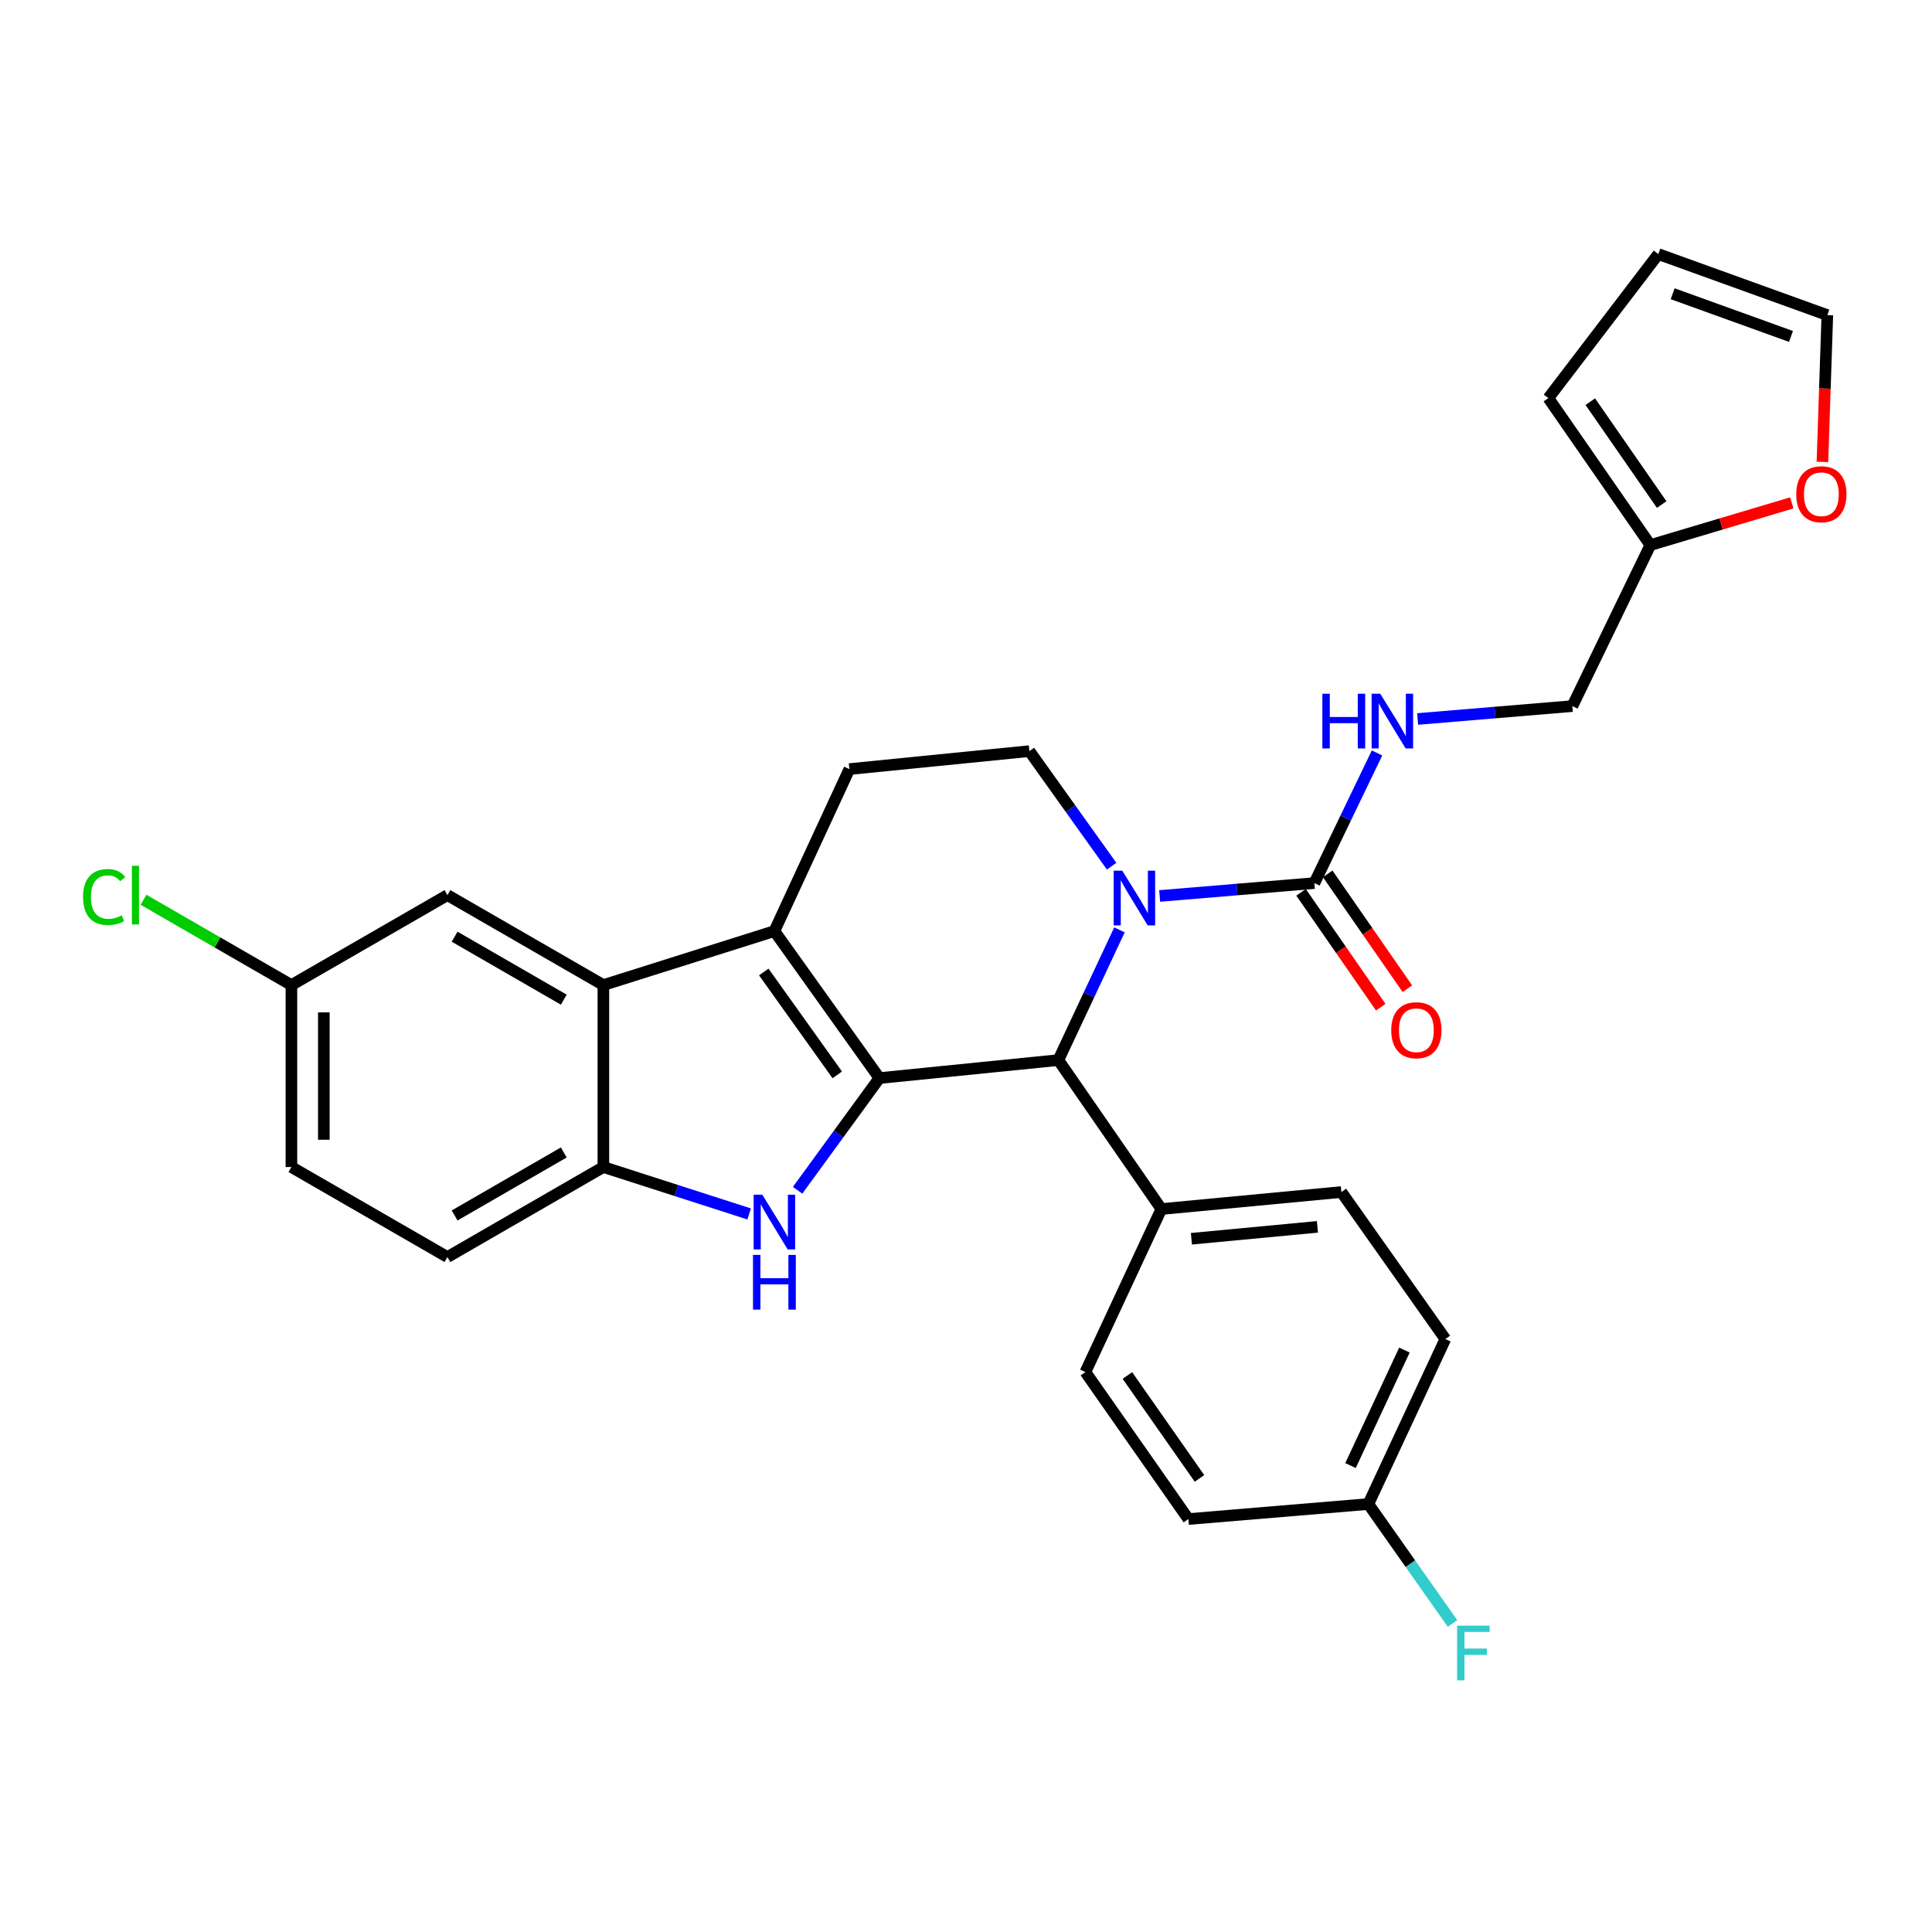 <?xml version='1.0' encoding='iso-8859-1'?>
<svg version='1.1' baseProfile='full'
              xmlns='http://www.w3.org/2000/svg'
                      xmlns:rdkit='http://www.rdkit.org/xml'
                      xmlns:xlink='http://www.w3.org/1999/xlink'
                  xml:space='preserve'
width='1000px' height='1000px' viewBox='0 0 1000 1000'>
<!-- END OF HEADER -->
<rect style='opacity:1.0;fill:#FFFFFF;stroke:none' width='1000' height='1000' x='0' y='0'> </rect>
<path class='bond-0' d='M 455.175,558.015 L 400.829,481.93' style='fill:none;fill-rule:evenodd;stroke:#000000;stroke-width:6px;stroke-linecap:butt;stroke-linejoin:miter;stroke-opacity:1' />
<path class='bond-0' d='M 433.37,556.355 L 395.327,503.096' style='fill:none;fill-rule:evenodd;stroke:#000000;stroke-width:6px;stroke-linecap:butt;stroke-linejoin:miter;stroke-opacity:1' />
<path class='bond-1' d='M 455.175,558.015 L 434.006,587.047' style='fill:none;fill-rule:evenodd;stroke:#000000;stroke-width:6px;stroke-linecap:butt;stroke-linejoin:miter;stroke-opacity:1' />
<path class='bond-1' d='M 434.006,587.047 L 412.836,616.078' style='fill:none;fill-rule:evenodd;stroke:#0000FF;stroke-width:6px;stroke-linecap:butt;stroke-linejoin:miter;stroke-opacity:1' />
<path class='bond-3' d='M 455.175,558.015 L 547.807,548.703' style='fill:none;fill-rule:evenodd;stroke:#000000;stroke-width:6px;stroke-linecap:butt;stroke-linejoin:miter;stroke-opacity:1' />
<path class='bond-4' d='M 400.829,481.93 L 312.309,509.877' style='fill:none;fill-rule:evenodd;stroke:#000000;stroke-width:6px;stroke-linecap:butt;stroke-linejoin:miter;stroke-opacity:1' />
<path class='bond-8' d='M 400.829,481.93 L 439.636,398.08' style='fill:none;fill-rule:evenodd;stroke:#000000;stroke-width:6px;stroke-linecap:butt;stroke-linejoin:miter;stroke-opacity:1' />
<path class='bond-6' d='M 387.764,628.339 L 350.036,616.198' style='fill:none;fill-rule:evenodd;stroke:#0000FF;stroke-width:6px;stroke-linecap:butt;stroke-linejoin:miter;stroke-opacity:1' />
<path class='bond-6' d='M 350.036,616.198 L 312.309,604.056' style='fill:none;fill-rule:evenodd;stroke:#000000;stroke-width:6px;stroke-linecap:butt;stroke-linejoin:miter;stroke-opacity:1' />
<path class='bond-2' d='M 579.432,481.31 L 563.62,515.006' style='fill:none;fill-rule:evenodd;stroke:#0000FF;stroke-width:6px;stroke-linecap:butt;stroke-linejoin:miter;stroke-opacity:1' />
<path class='bond-2' d='M 563.62,515.006 L 547.807,548.703' style='fill:none;fill-rule:evenodd;stroke:#000000;stroke-width:6px;stroke-linecap:butt;stroke-linejoin:miter;stroke-opacity:1' />
<path class='bond-5' d='M 600.241,463.747 L 640.279,460.417' style='fill:none;fill-rule:evenodd;stroke:#0000FF;stroke-width:6px;stroke-linecap:butt;stroke-linejoin:miter;stroke-opacity:1' />
<path class='bond-5' d='M 640.279,460.417 L 680.317,457.088' style='fill:none;fill-rule:evenodd;stroke:#000000;stroke-width:6px;stroke-linecap:butt;stroke-linejoin:miter;stroke-opacity:1' />
<path class='bond-7' d='M 575.376,448.337 L 554.097,418.557' style='fill:none;fill-rule:evenodd;stroke:#0000FF;stroke-width:6px;stroke-linecap:butt;stroke-linejoin:miter;stroke-opacity:1' />
<path class='bond-7' d='M 554.097,418.557 L 532.817,388.777' style='fill:none;fill-rule:evenodd;stroke:#000000;stroke-width:6px;stroke-linecap:butt;stroke-linejoin:miter;stroke-opacity:1' />
<path class='bond-10' d='M 547.807,548.703 L 601.119,625.795' style='fill:none;fill-rule:evenodd;stroke:#000000;stroke-width:6px;stroke-linecap:butt;stroke-linejoin:miter;stroke-opacity:1' />
<path class='bond-12' d='M 312.309,509.877 L 231.59,463.315' style='fill:none;fill-rule:evenodd;stroke:#000000;stroke-width:6px;stroke-linecap:butt;stroke-linejoin:miter;stroke-opacity:1' />
<path class='bond-12' d='M 291.817,517.427 L 235.314,484.833' style='fill:none;fill-rule:evenodd;stroke:#000000;stroke-width:6px;stroke-linecap:butt;stroke-linejoin:miter;stroke-opacity:1' />
<path class='bond-29' d='M 312.309,509.877 L 312.309,604.056' style='fill:none;fill-rule:evenodd;stroke:#000000;stroke-width:6px;stroke-linecap:butt;stroke-linejoin:miter;stroke-opacity:1' />
<path class='bond-9' d='M 680.317,457.088 L 696.531,423.406' style='fill:none;fill-rule:evenodd;stroke:#000000;stroke-width:6px;stroke-linecap:butt;stroke-linejoin:miter;stroke-opacity:1' />
<path class='bond-9' d='M 696.531,423.406 L 712.745,389.724' style='fill:none;fill-rule:evenodd;stroke:#0000FF;stroke-width:6px;stroke-linecap:butt;stroke-linejoin:miter;stroke-opacity:1' />
<path class='bond-14' d='M 673.425,461.87 L 694.048,491.591' style='fill:none;fill-rule:evenodd;stroke:#000000;stroke-width:6px;stroke-linecap:butt;stroke-linejoin:miter;stroke-opacity:1' />
<path class='bond-14' d='M 694.048,491.591 L 714.671,521.311' style='fill:none;fill-rule:evenodd;stroke:#FF0000;stroke-width:6px;stroke-linecap:butt;stroke-linejoin:miter;stroke-opacity:1' />
<path class='bond-14' d='M 687.21,452.305 L 707.833,482.025' style='fill:none;fill-rule:evenodd;stroke:#000000;stroke-width:6px;stroke-linecap:butt;stroke-linejoin:miter;stroke-opacity:1' />
<path class='bond-14' d='M 707.833,482.025 L 728.457,511.745' style='fill:none;fill-rule:evenodd;stroke:#FF0000;stroke-width:6px;stroke-linecap:butt;stroke-linejoin:miter;stroke-opacity:1' />
<path class='bond-17' d='M 312.309,604.056 L 231.59,650.647' style='fill:none;fill-rule:evenodd;stroke:#000000;stroke-width:6px;stroke-linecap:butt;stroke-linejoin:miter;stroke-opacity:1' />
<path class='bond-17' d='M 291.813,596.512 L 235.31,629.126' style='fill:none;fill-rule:evenodd;stroke:#000000;stroke-width:6px;stroke-linecap:butt;stroke-linejoin:miter;stroke-opacity:1' />
<path class='bond-30' d='M 532.817,388.777 L 439.636,398.08' style='fill:none;fill-rule:evenodd;stroke:#000000;stroke-width:6px;stroke-linecap:butt;stroke-linejoin:miter;stroke-opacity:1' />
<path class='bond-19' d='M 733.758,372.147 L 773.806,368.81' style='fill:none;fill-rule:evenodd;stroke:#0000FF;stroke-width:6px;stroke-linecap:butt;stroke-linejoin:miter;stroke-opacity:1' />
<path class='bond-19' d='M 773.806,368.81 L 813.853,365.472' style='fill:none;fill-rule:evenodd;stroke:#000000;stroke-width:6px;stroke-linecap:butt;stroke-linejoin:miter;stroke-opacity:1' />
<path class='bond-20' d='M 601.119,625.795 L 694.3,616.995' style='fill:none;fill-rule:evenodd;stroke:#000000;stroke-width:6px;stroke-linecap:butt;stroke-linejoin:miter;stroke-opacity:1' />
<path class='bond-20' d='M 616.673,641.18 L 681.9,635.02' style='fill:none;fill-rule:evenodd;stroke:#000000;stroke-width:6px;stroke-linecap:butt;stroke-linejoin:miter;stroke-opacity:1' />
<path class='bond-21' d='M 601.119,625.795 L 561.799,710.176' style='fill:none;fill-rule:evenodd;stroke:#000000;stroke-width:6px;stroke-linecap:butt;stroke-linejoin:miter;stroke-opacity:1' />
<path class='bond-11' d='M 854.217,282.135 L 813.853,365.472' style='fill:none;fill-rule:evenodd;stroke:#000000;stroke-width:6px;stroke-linecap:butt;stroke-linejoin:miter;stroke-opacity:1' />
<path class='bond-13' d='M 854.217,282.135 L 890.818,271.214' style='fill:none;fill-rule:evenodd;stroke:#000000;stroke-width:6px;stroke-linecap:butt;stroke-linejoin:miter;stroke-opacity:1' />
<path class='bond-13' d='M 890.818,271.214 L 927.419,260.294' style='fill:none;fill-rule:evenodd;stroke:#FF0000;stroke-width:6px;stroke-linecap:butt;stroke-linejoin:miter;stroke-opacity:1' />
<path class='bond-15' d='M 854.217,282.135 L 801.427,206.059' style='fill:none;fill-rule:evenodd;stroke:#000000;stroke-width:6px;stroke-linecap:butt;stroke-linejoin:miter;stroke-opacity:1' />
<path class='bond-15' d='M 860.084,261.157 L 823.131,207.904' style='fill:none;fill-rule:evenodd;stroke:#000000;stroke-width:6px;stroke-linecap:butt;stroke-linejoin:miter;stroke-opacity:1' />
<path class='bond-22' d='M 231.59,463.315 L 150.835,509.877' style='fill:none;fill-rule:evenodd;stroke:#000000;stroke-width:6px;stroke-linecap:butt;stroke-linejoin:miter;stroke-opacity:1' />
<path class='bond-16' d='M 943.284,239.089 L 944.553,201.092' style='fill:none;fill-rule:evenodd;stroke:#FF0000;stroke-width:6px;stroke-linecap:butt;stroke-linejoin:miter;stroke-opacity:1' />
<path class='bond-16' d='M 944.553,201.092 L 945.823,163.094' style='fill:none;fill-rule:evenodd;stroke:#000000;stroke-width:6px;stroke-linecap:butt;stroke-linejoin:miter;stroke-opacity:1' />
<path class='bond-18' d='M 801.427,206.059 L 858.346,131.521' style='fill:none;fill-rule:evenodd;stroke:#000000;stroke-width:6px;stroke-linecap:butt;stroke-linejoin:miter;stroke-opacity:1' />
<path class='bond-33' d='M 945.823,163.094 L 858.346,131.521' style='fill:none;fill-rule:evenodd;stroke:#000000;stroke-width:6px;stroke-linecap:butt;stroke-linejoin:miter;stroke-opacity:1' />
<path class='bond-33' d='M 927.005,174.141 L 865.771,152.04' style='fill:none;fill-rule:evenodd;stroke:#000000;stroke-width:6px;stroke-linecap:butt;stroke-linejoin:miter;stroke-opacity:1' />
<path class='bond-24' d='M 231.59,650.647 L 150.835,604.056' style='fill:none;fill-rule:evenodd;stroke:#000000;stroke-width:6px;stroke-linecap:butt;stroke-linejoin:miter;stroke-opacity:1' />
<path class='bond-26' d='M 694.3,616.995 L 748.106,693.089' style='fill:none;fill-rule:evenodd;stroke:#000000;stroke-width:6px;stroke-linecap:butt;stroke-linejoin:miter;stroke-opacity:1' />
<path class='bond-25' d='M 561.799,710.176 L 615.102,786.261' style='fill:none;fill-rule:evenodd;stroke:#000000;stroke-width:6px;stroke-linecap:butt;stroke-linejoin:miter;stroke-opacity:1' />
<path class='bond-25' d='M 583.537,711.962 L 620.849,765.221' style='fill:none;fill-rule:evenodd;stroke:#000000;stroke-width:6px;stroke-linecap:butt;stroke-linejoin:miter;stroke-opacity:1' />
<path class='bond-27' d='M 150.835,509.877 L 112.556,487.798' style='fill:none;fill-rule:evenodd;stroke:#000000;stroke-width:6px;stroke-linecap:butt;stroke-linejoin:miter;stroke-opacity:1' />
<path class='bond-27' d='M 112.556,487.798 L 74.278,465.72' style='fill:none;fill-rule:evenodd;stroke:#00CC00;stroke-width:6px;stroke-linecap:butt;stroke-linejoin:miter;stroke-opacity:1' />
<path class='bond-32' d='M 150.835,509.877 L 150.835,604.056' style='fill:none;fill-rule:evenodd;stroke:#000000;stroke-width:6px;stroke-linecap:butt;stroke-linejoin:miter;stroke-opacity:1' />
<path class='bond-32' d='M 167.614,524.004 L 167.614,589.929' style='fill:none;fill-rule:evenodd;stroke:#000000;stroke-width:6px;stroke-linecap:butt;stroke-linejoin:miter;stroke-opacity:1' />
<path class='bond-23' d='M 708.255,778.487 L 615.102,786.261' style='fill:none;fill-rule:evenodd;stroke:#000000;stroke-width:6px;stroke-linecap:butt;stroke-linejoin:miter;stroke-opacity:1' />
<path class='bond-28' d='M 708.255,778.487 L 730.043,809.4' style='fill:none;fill-rule:evenodd;stroke:#000000;stroke-width:6px;stroke-linecap:butt;stroke-linejoin:miter;stroke-opacity:1' />
<path class='bond-28' d='M 730.043,809.4 L 751.832,840.314' style='fill:none;fill-rule:evenodd;stroke:#33CCCC;stroke-width:6px;stroke-linecap:butt;stroke-linejoin:miter;stroke-opacity:1' />
<path class='bond-31' d='M 708.255,778.487 L 748.106,693.089' style='fill:none;fill-rule:evenodd;stroke:#000000;stroke-width:6px;stroke-linecap:butt;stroke-linejoin:miter;stroke-opacity:1' />
<path class='bond-31' d='M 699.027,758.582 L 726.923,698.803' style='fill:none;fill-rule:evenodd;stroke:#000000;stroke-width:6px;stroke-linecap:butt;stroke-linejoin:miter;stroke-opacity:1' />
<path  class='atom-2' d='M 394.569 618.384
L 403.849 633.384
Q 404.769 634.864, 406.249 637.544
Q 407.729 640.224, 407.809 640.384
L 407.809 618.384
L 411.569 618.384
L 411.569 646.704
L 407.689 646.704
L 397.729 630.304
Q 396.569 628.384, 395.329 626.184
Q 394.129 623.984, 393.769 623.304
L 393.769 646.704
L 390.089 646.704
L 390.089 618.384
L 394.569 618.384
' fill='#0000FF'/>
<path  class='atom-2' d='M 389.749 649.536
L 393.589 649.536
L 393.589 661.576
L 408.069 661.576
L 408.069 649.536
L 411.909 649.536
L 411.909 677.856
L 408.069 677.856
L 408.069 664.776
L 393.589 664.776
L 393.589 677.856
L 389.749 677.856
L 389.749 649.536
' fill='#0000FF'/>
<path  class='atom-3' d='M 580.904 450.674
L 590.184 465.674
Q 591.104 467.154, 592.584 469.834
Q 594.064 472.514, 594.144 472.674
L 594.144 450.674
L 597.904 450.674
L 597.904 478.994
L 594.024 478.994
L 584.064 462.594
Q 582.904 460.674, 581.664 458.474
Q 580.464 456.274, 580.104 455.594
L 580.104 478.994
L 576.424 478.994
L 576.424 450.674
L 580.904 450.674
' fill='#0000FF'/>
<path  class='atom-10' d='M 684.461 359.077
L 688.301 359.077
L 688.301 371.117
L 702.781 371.117
L 702.781 359.077
L 706.621 359.077
L 706.621 387.397
L 702.781 387.397
L 702.781 374.317
L 688.301 374.317
L 688.301 387.397
L 684.461 387.397
L 684.461 359.077
' fill='#0000FF'/>
<path  class='atom-10' d='M 714.421 359.077
L 723.701 374.077
Q 724.621 375.557, 726.101 378.237
Q 727.581 380.917, 727.661 381.077
L 727.661 359.077
L 731.421 359.077
L 731.421 387.397
L 727.541 387.397
L 717.581 370.997
Q 716.421 369.077, 715.181 366.877
Q 713.981 364.677, 713.621 363.997
L 713.621 387.397
L 709.941 387.397
L 709.941 359.077
L 714.421 359.077
' fill='#0000FF'/>
<path  class='atom-14' d='M 929.728 255.806
Q 929.728 249.006, 933.088 245.206
Q 936.448 241.406, 942.728 241.406
Q 949.008 241.406, 952.368 245.206
Q 955.728 249.006, 955.728 255.806
Q 955.728 262.686, 952.328 266.606
Q 948.928 270.486, 942.728 270.486
Q 936.488 270.486, 933.088 266.606
Q 929.728 262.726, 929.728 255.806
M 942.728 267.286
Q 947.048 267.286, 949.368 264.406
Q 951.728 261.486, 951.728 255.806
Q 951.728 250.246, 949.368 247.446
Q 947.048 244.606, 942.728 244.606
Q 938.408 244.606, 936.048 247.406
Q 933.728 250.206, 933.728 255.806
Q 933.728 261.526, 936.048 264.406
Q 938.408 267.286, 942.728 267.286
' fill='#FF0000'/>
<path  class='atom-15' d='M 720.107 533.243
Q 720.107 526.443, 723.467 522.643
Q 726.827 518.843, 733.107 518.843
Q 739.387 518.843, 742.747 522.643
Q 746.107 526.443, 746.107 533.243
Q 746.107 540.123, 742.707 544.043
Q 739.307 547.923, 733.107 547.923
Q 726.867 547.923, 723.467 544.043
Q 720.107 540.163, 720.107 533.243
M 733.107 544.723
Q 737.427 544.723, 739.747 541.843
Q 742.107 538.923, 742.107 533.243
Q 742.107 527.683, 739.747 524.883
Q 737.427 522.043, 733.107 522.043
Q 728.787 522.043, 726.427 524.843
Q 724.107 527.643, 724.107 533.243
Q 724.107 538.963, 726.427 541.843
Q 728.787 544.723, 733.107 544.723
' fill='#FF0000'/>
<path  class='atom-28' d='M 42.988 464.295
Q 42.988 457.255, 46.268 453.575
Q 49.588 449.855, 55.868 449.855
Q 61.708 449.855, 64.828 453.975
L 62.188 456.135
Q 59.908 453.135, 55.868 453.135
Q 51.588 453.135, 49.308 456.015
Q 47.068 458.855, 47.068 464.295
Q 47.068 469.895, 49.388 472.775
Q 51.748 475.655, 56.308 475.655
Q 59.428 475.655, 63.068 473.775
L 64.188 476.775
Q 62.708 477.735, 60.468 478.295
Q 58.228 478.855, 55.748 478.855
Q 49.588 478.855, 46.268 475.095
Q 42.988 471.335, 42.988 464.295
' fill='#00CC00'/>
<path  class='atom-28' d='M 68.268 448.135
L 71.948 448.135
L 71.948 478.495
L 68.268 478.495
L 68.268 448.135
' fill='#00CC00'/>
<path  class='atom-29' d='M 754.191 841.447
L 771.031 841.447
L 771.031 844.687
L 757.991 844.687
L 757.991 853.287
L 769.591 853.287
L 769.591 856.567
L 757.991 856.567
L 757.991 869.767
L 754.191 869.767
L 754.191 841.447
' fill='#33CCCC'/>
</svg>
